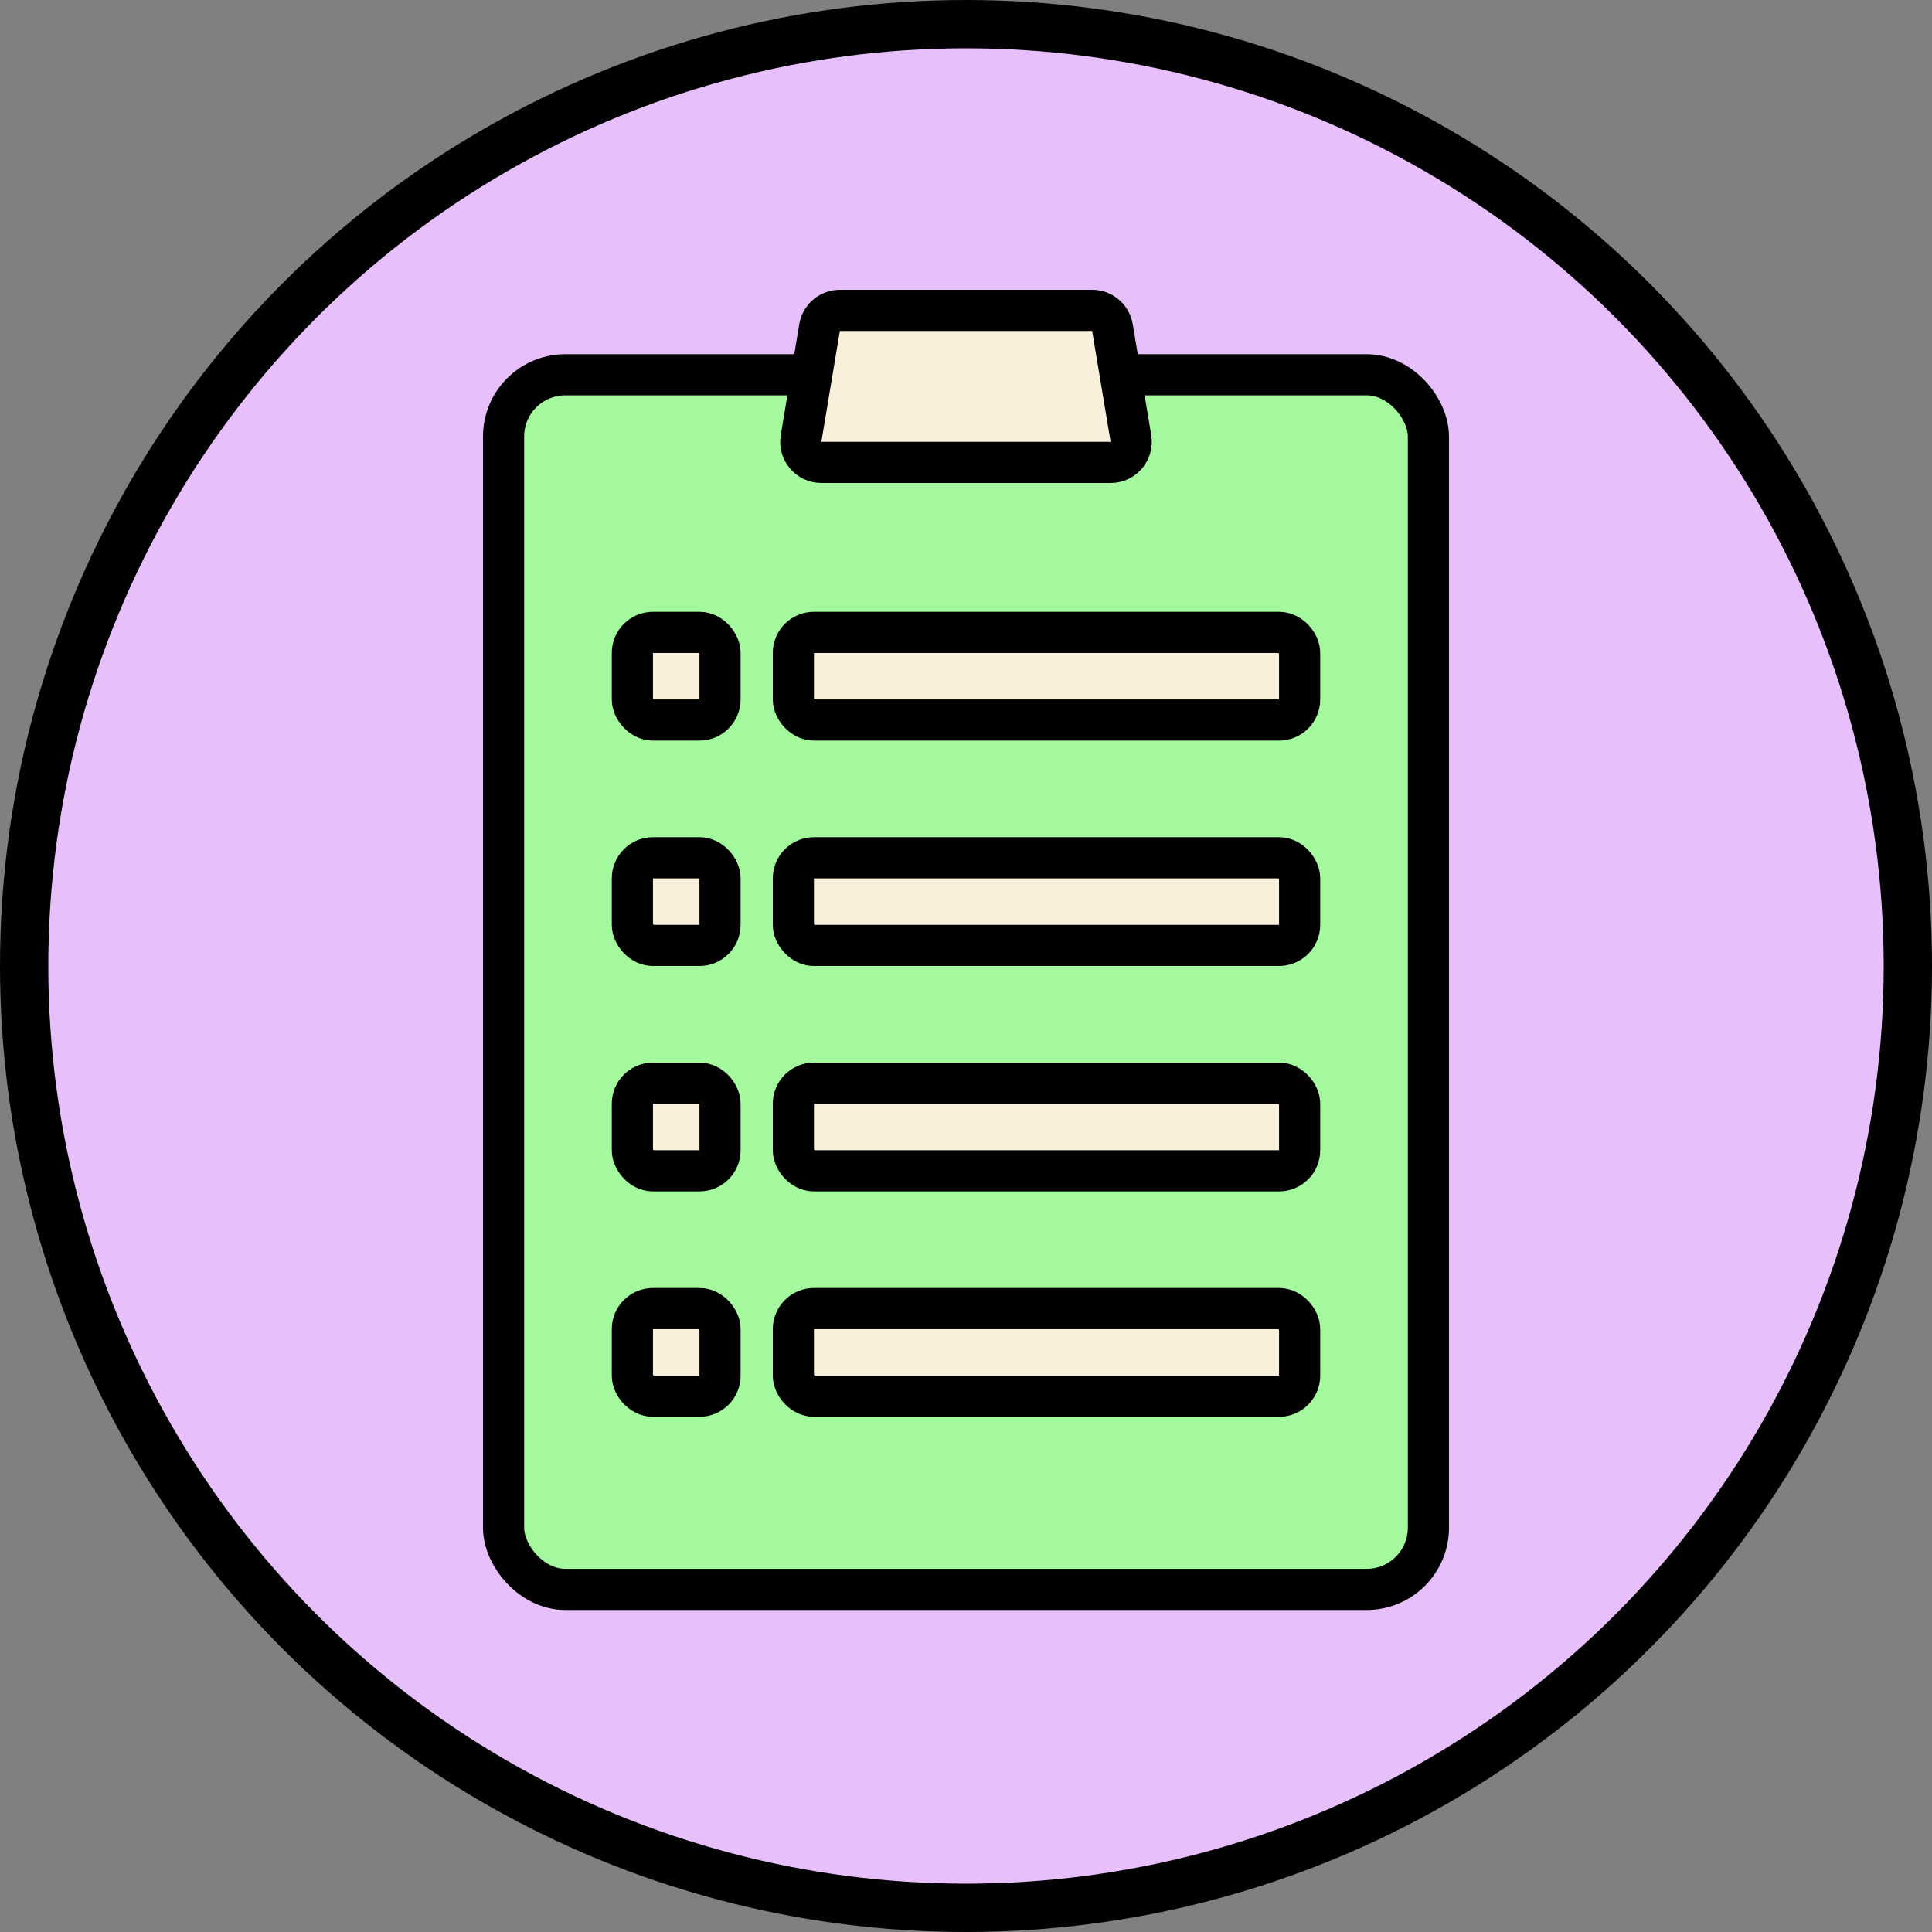 <svg width="60" height="60" viewBox="0 0 60 60" fill="none" xmlns="http://www.w3.org/2000/svg">
<rect x="0" y="0" width="60" height="60" fill="#808080" stroke="none"/>
<g clip-path="url(#clip0_3086_5014)">
<circle cx="30" cy="30" r="29.25" fill="#E6BFFB" stroke="black" stroke-width="1.5"/>
<rect x="15.639" y="11.639" width="28.722" height="37.722" rx="1.917" fill="#A4F89D" stroke="black" stroke-width="1.278"/>
<rect x="19.639" y="19.639" width="2.722" height="2.722" rx="0.639" fill="#F9F0DC" stroke="black" stroke-width="1.278"/>
<rect x="19.639" y="26.639" width="2.722" height="2.722" rx="0.639" fill="#F9F0DC" stroke="black" stroke-width="1.278"/>
<rect x="19.639" y="33.639" width="2.722" height="2.722" rx="0.639" fill="#F9F0DC" stroke="black" stroke-width="1.278"/>
<rect x="19.639" y="40.639" width="2.722" height="2.722" rx="0.639" fill="#F9F0DC" stroke="black" stroke-width="1.278"/>
<rect x="24.639" y="19.639" width="15.722" height="2.722" rx="0.639" fill="#F9F0DC" stroke="black" stroke-width="1.278"/>
<rect x="24.639" y="26.639" width="15.722" height="2.722" rx="0.639" fill="#F9F0DC" stroke="black" stroke-width="1.278"/>
<rect x="24.639" y="33.639" width="15.722" height="2.722" rx="0.639" fill="#F9F0DC" stroke="black" stroke-width="1.278"/>
<rect x="24.639" y="40.639" width="15.722" height="2.722" rx="0.639" fill="#F9F0DC" stroke="black" stroke-width="1.278"/>
<path d="M25.452 10.173C25.504 9.865 25.77 9.639 26.082 9.639H33.918C34.23 9.639 34.496 9.865 34.548 10.173L35.122 13.617C35.187 14.007 34.886 14.361 34.492 14.361H25.508C25.114 14.361 24.813 14.007 24.878 13.617L25.452 10.173Z" fill="#F9F0DC" stroke="black" stroke-width="1.278"/>
</g>
<defs>
<clipPath id="clip0_3086_5014">
<rect width="60" height="60" fill="white"/>
</clipPath>
</defs>
</svg>
